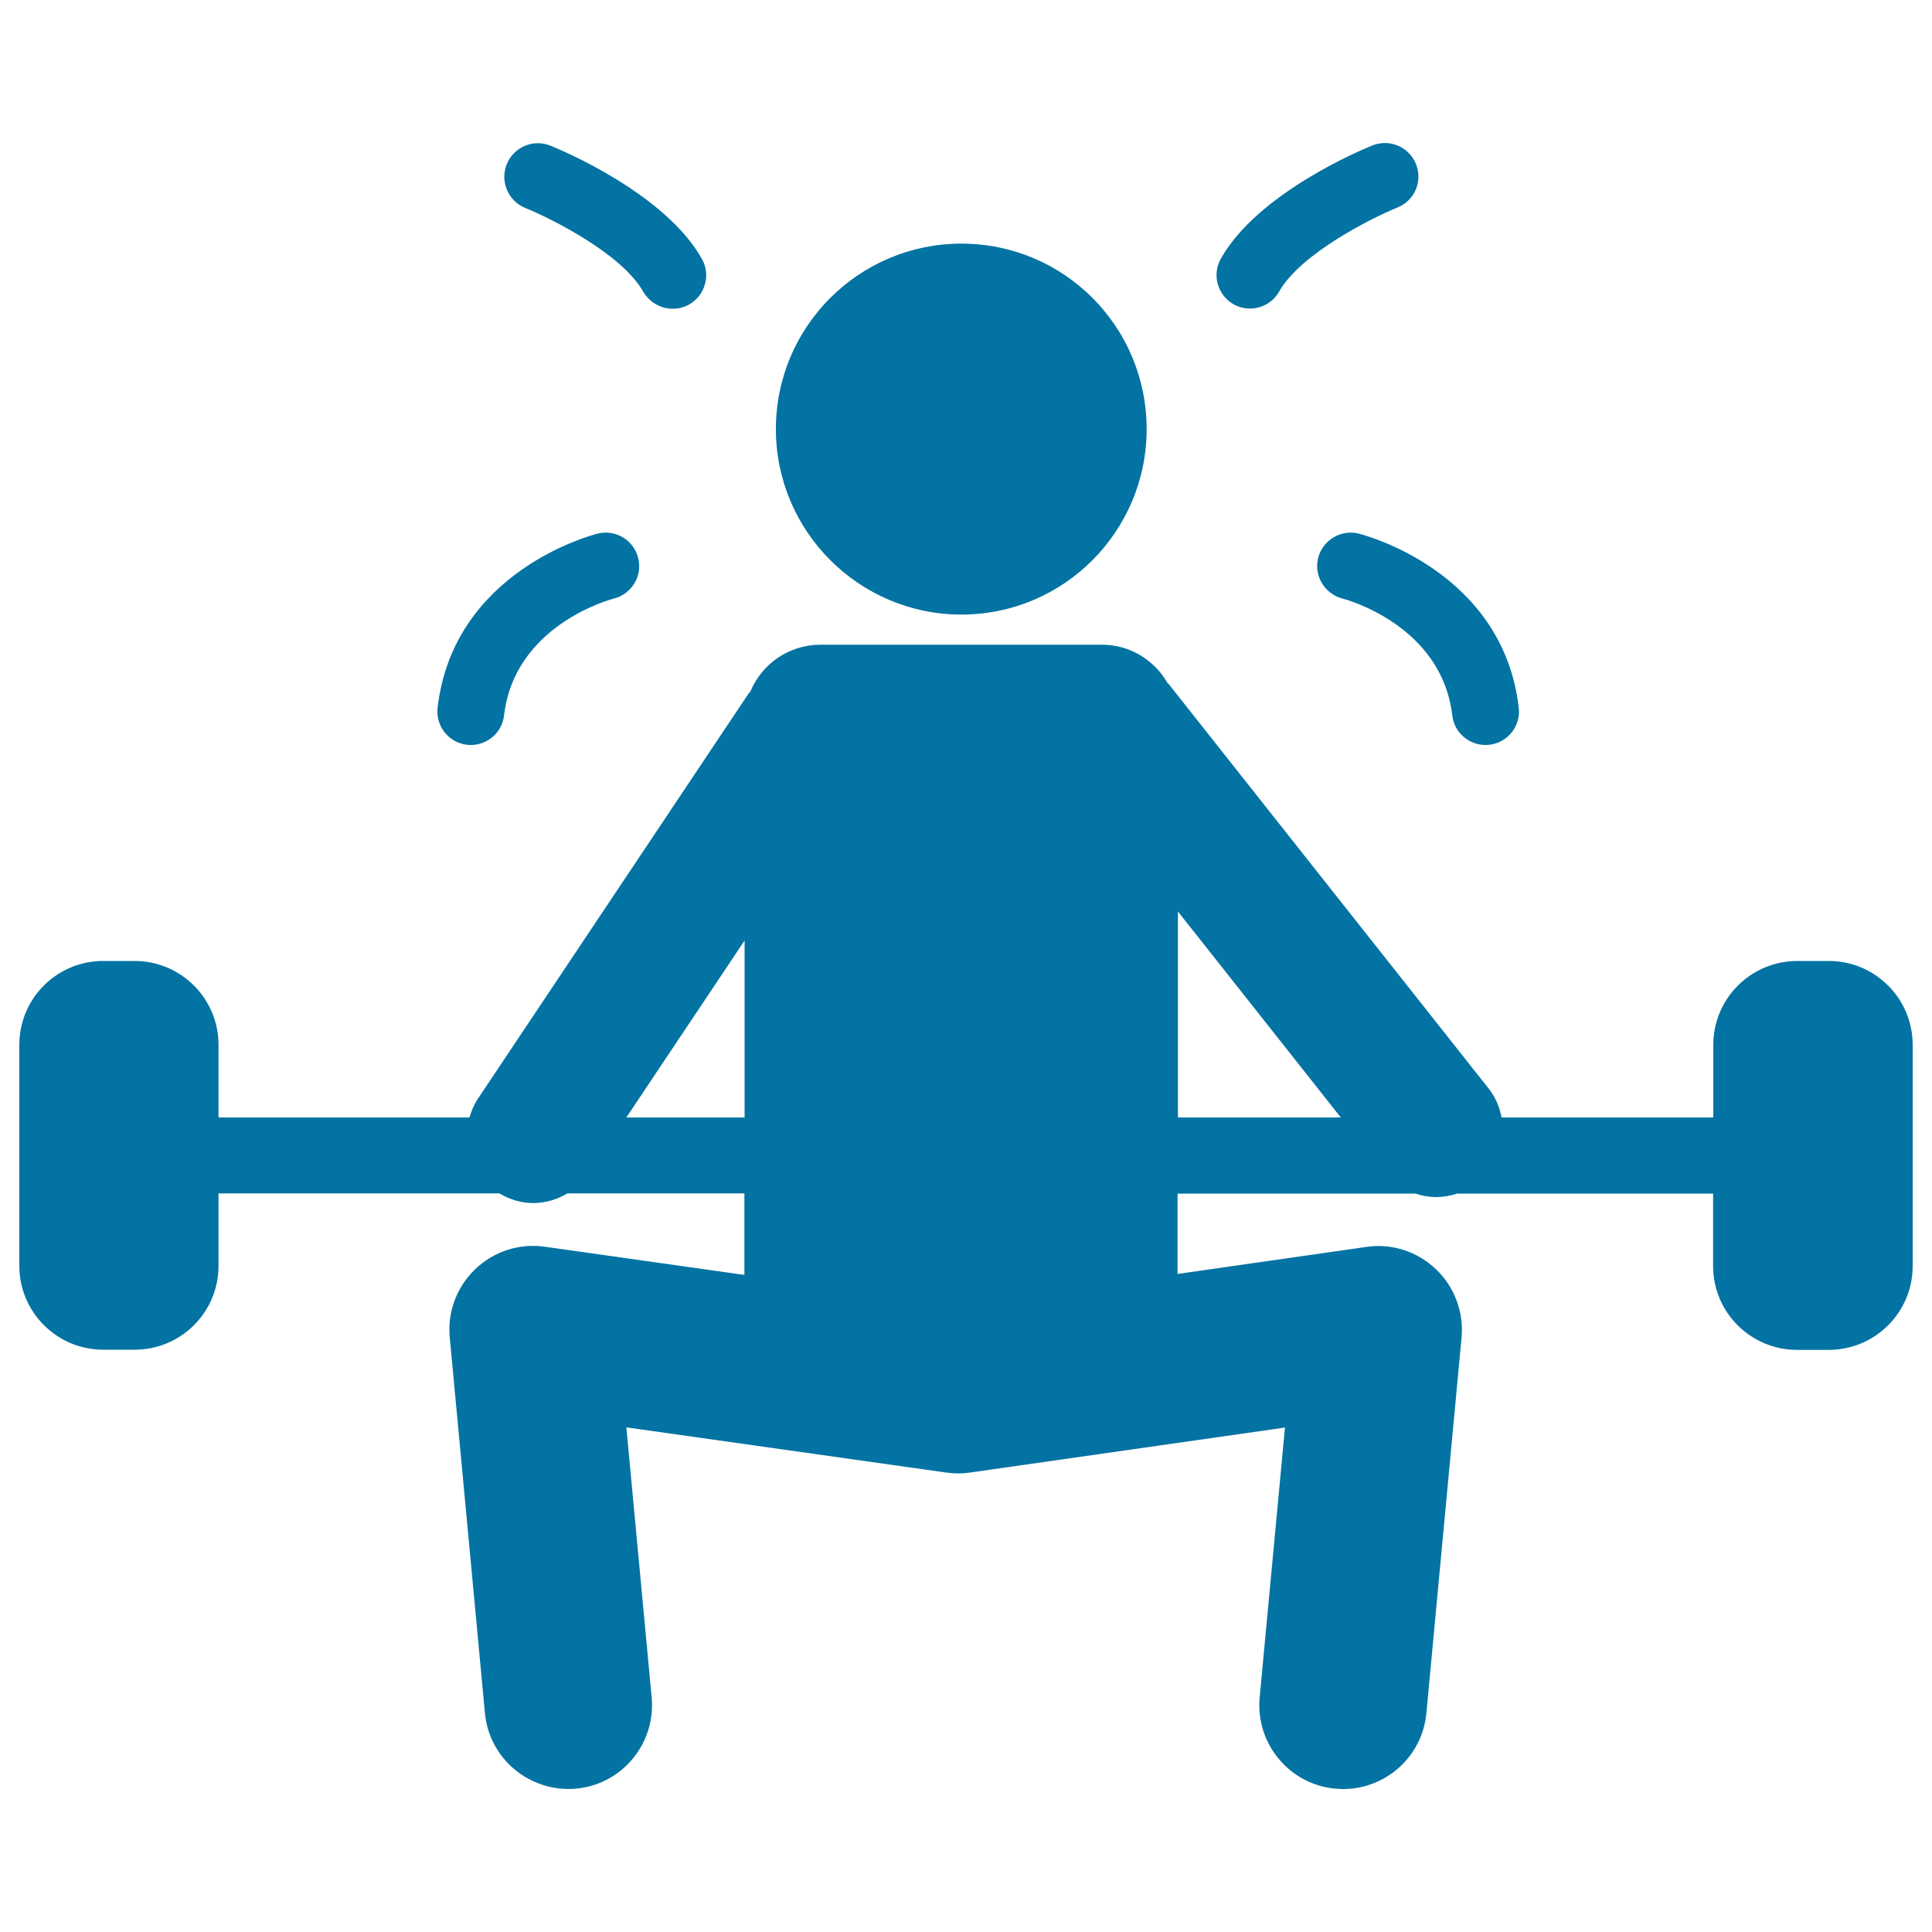 <svg xmlns="http://www.w3.org/2000/svg" viewBox="0 0 1000 1000" style="fill:#0273a2">
<title>Paralympic Weightlifting SVG icon</title>
<g><g><path d="M497.6,126.1c-52.8,0-96,42.8-96,96c0,52.9,43.1,96,96,96c53.1,0,95.9-43.1,95.9-96C593.5,168.9,550.6,126.1,497.6,126.1z"/><path d="M946.6,497.4h-16.3c-24,0-43.5,19.4-43.5,43.4v37.6H777.2c-1-5.3-3.1-10.5-6.7-15L605.1,354.3c-0.2-0.3-0.5-0.5-0.8-0.8c-6.8-11.8-19.4-19.8-33.9-19.8H424.7c-16.4,0-30.4,10-36.3,24.2c-0.5,0.6-1.1,1.2-1.5,1.9L247.3,568.8c-2,3-3.3,6.3-4.3,9.6H113.1v-37.6c0-24-19.5-43.4-43.4-43.4H53.4c-24,0-43.4,19.4-43.4,43.4v114.4c0,24,19.5,43.4,43.4,43.4h16.3c24,0,43.4-19.4,43.4-43.4v-37.5h145.4c5.5,3.3,11.5,5,17.5,5c6.2,0,12.3-1.8,17.7-5h91.6v42.2l-103.3-14.6c-13.1-1.9-26.4,2.4-36,11.6c-9.6,9.2-14.5,22.2-13.2,35.4l18.2,194.4c2.2,23.8,23.4,41.2,47.2,39.1c23.8-2.2,41.3-23.4,39.1-47.2l-13.1-139.8l165.6,23.4c4.1,0.6,8.2,0.6,12.2,0l163.1-23.3l-13.1,139.7c-2.2,23.8,15.3,45,39.1,47.2c1.4,0.1,2.7,0.2,4.1,0.2c22.1,0,41-16.8,43.1-39.3l18.2-194.4c1.2-13.2-3.7-26.3-13.3-35.4c-9.6-9.1-22.8-13.5-36-11.5l-97.7,14v-41.6h123.1c3.4,1.1,6.9,1.8,10.5,1.8c3.7,0,7.5-0.6,11.1-1.8h132.5v37.5c0,24,19.5,43.4,43.5,43.4h16.3c24,0,43.5-19.4,43.5-43.4V540.8C990,516.8,970.5,497.4,946.6,497.4z M324.2,578.4l61.2-91.6v91.6H324.2z M609.7,578.4V471.8L694,578.4H609.7z"/><path d="M348.2,159.8c2.9,0,5.8-0.7,8.5-2.2c8.3-4.7,11.3-15.3,6.6-23.6c-19-33.8-72.4-56.2-78.4-58.6c-8.9-3.6-19,0.7-22.6,9.6c-3.6,8.9,0.7,19,9.5,22.6c13.3,5.4,50.1,23.7,61.2,43.5C336.3,156.6,342.1,159.8,348.2,159.8z"/><path d="M309.3,276.2c-3,0.8-74.6,19.4-82.8,90.1c-1.1,9.5,5.7,18.1,15.2,19.2c0.7,0.1,1.4,0.1,2,0.1c8.7,0,16.2-6.5,17.2-15.3c5.4-46.6,54.8-60,56.9-60.5c9.2-2.4,14.9-11.7,12.5-21C328,279.5,318.6,273.9,309.3,276.2z"/><path d="M732.9,84.9c-3.6-8.9-13.7-13.2-22.6-9.6c-6,2.4-59.4,24.8-78.4,58.6c-4.7,8.3-1.7,18.9,6.6,23.6c2.7,1.5,5.6,2.2,8.5,2.2c6.1,0,11.9-3.2,15.1-8.8c11.1-19.7,48-38.1,61.2-43.5C732.3,103.8,736.5,93.7,732.9,84.9z"/><path d="M694.8,309.8c2.1,0.5,51.4,13.9,56.9,60.5c1,8.8,8.5,15.3,17.2,15.3c0.7,0,1.3,0,2-0.1c9.5-1.1,16.3-9.7,15.2-19.2c-8.2-70.7-79.8-89.3-82.8-90.1c-9.2-2.3-18.6,3.3-21,12.5S685.6,307.4,694.8,309.8z"/></g></g>
</svg>